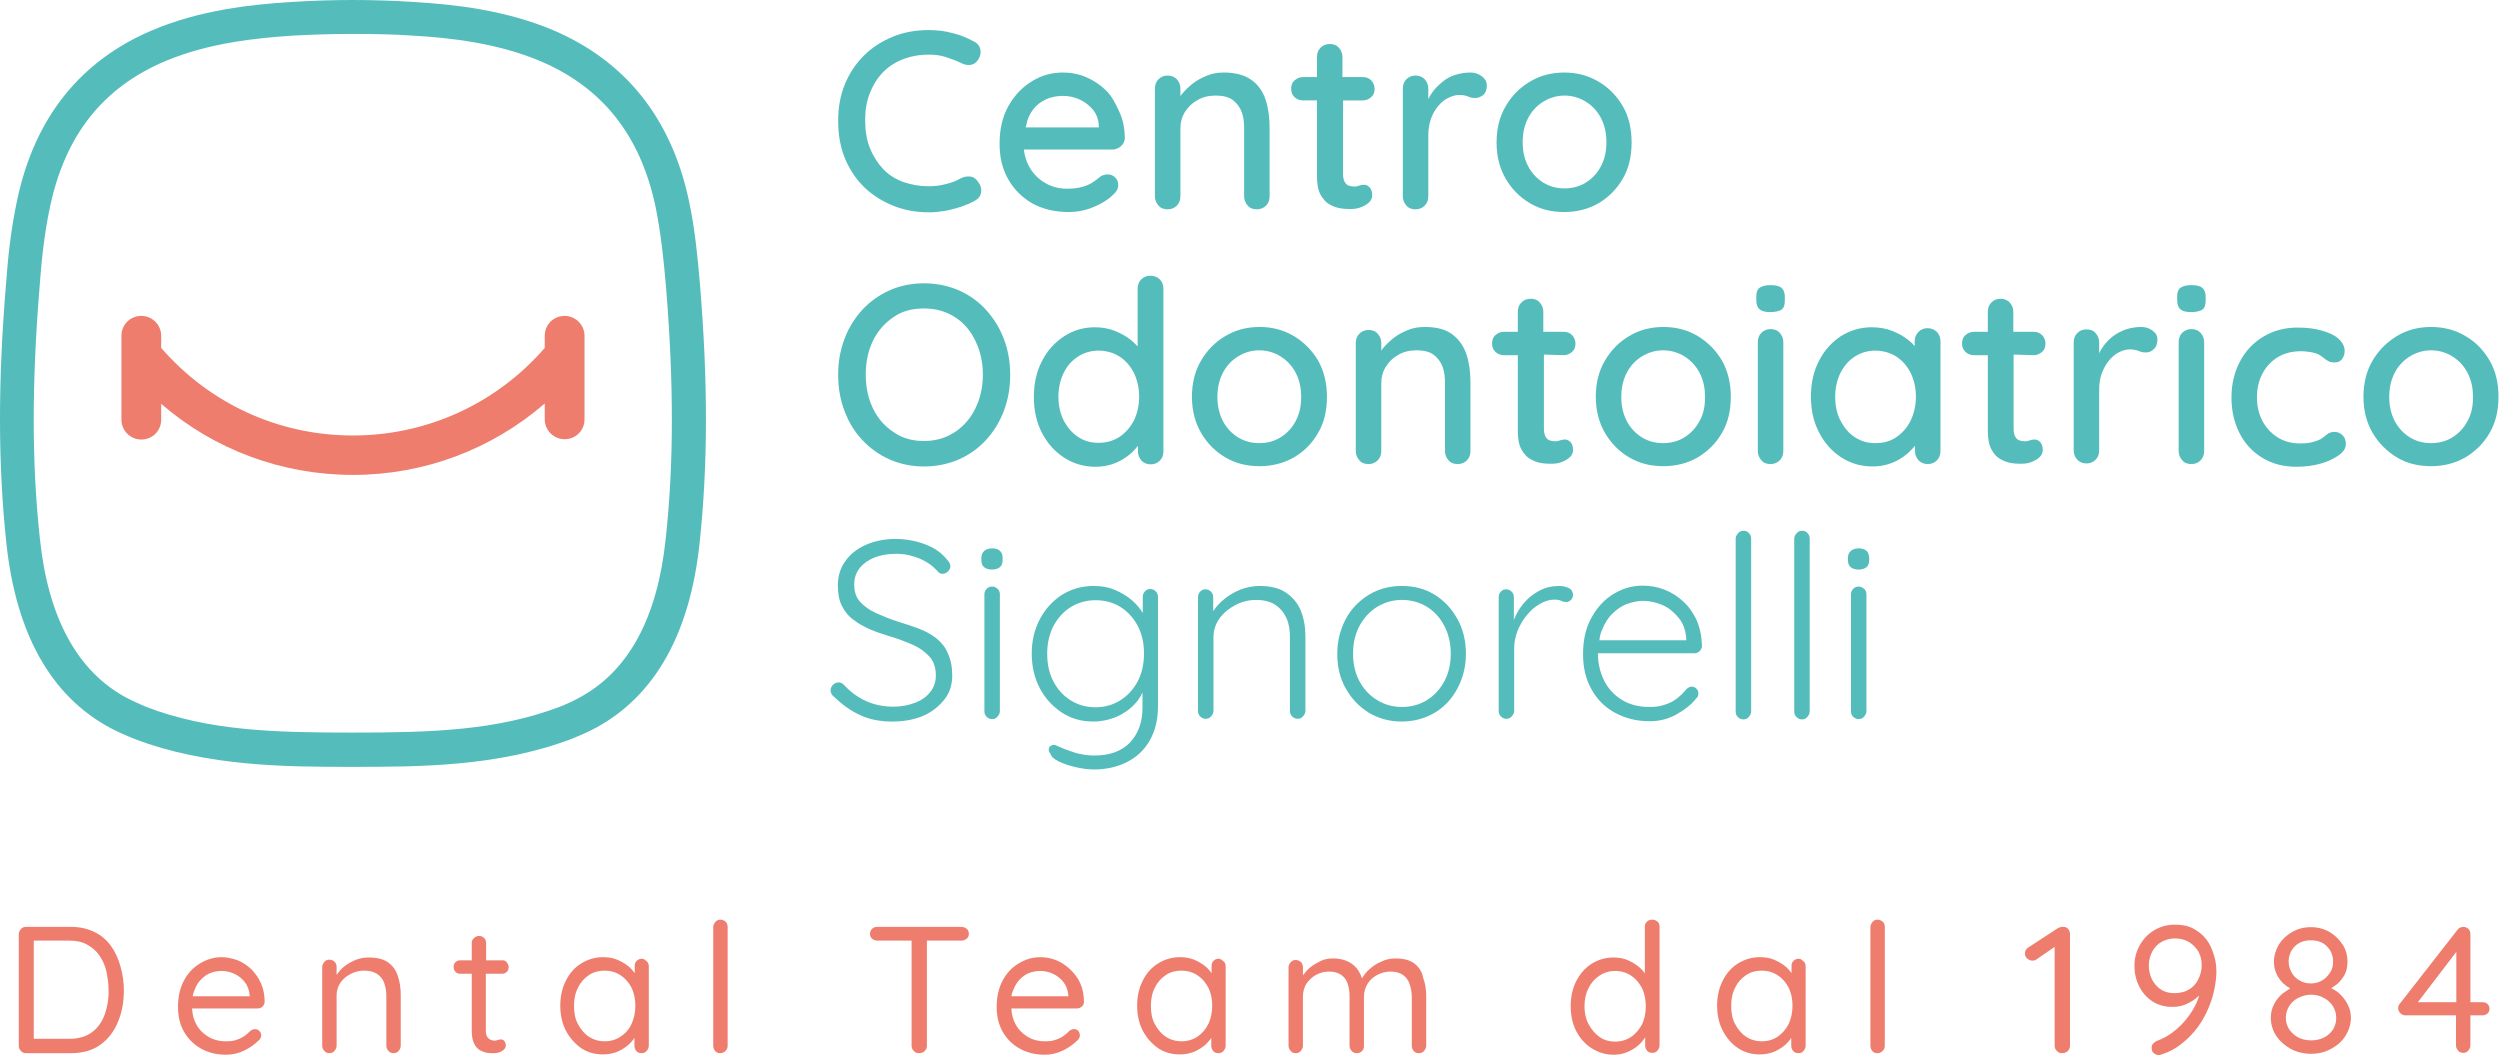<svg xmlns="http://www.w3.org/2000/svg" id="Layer_1" data-name="Layer 1" viewBox="0 0 1000 422.083"><defs><style>      .cls-1 {        fill: #55bcbc;      }      .cls-2 {        fill: #ee7d6d;      }    </style></defs><g><path class="cls-1" d="M394.365,123.875c-3.034-3.275-6.675-5.944-10.923-7.764-4.248-1.82-8.86-2.79-13.836-2.79-4.976,0-9.588.97-13.715,2.79-4.127,1.82-7.889,4.488-10.923,7.764-3.034,3.275-5.462,7.157-7.161,11.645-1.699,4.488-2.549,9.219-2.549,14.436,0,5.216.85,9.947,2.549,14.436,1.699,4.488,4.005,8.37,7.161,11.645,3.034,3.275,6.797,5.944,10.923,7.764,4.248,1.82,8.739,2.79,13.715,2.79,4.976,0,9.588-.97,13.836-2.79,4.248-1.82,7.889-4.488,10.923-7.764,3.034-3.275,5.462-7.157,7.161-11.645,1.699-4.488,2.549-9.219,2.549-14.436,0-5.216-.85-9.947-2.549-14.436-1.699-4.488-4.127-8.249-7.161-11.645ZM390.118,163.421c-1.942,4.003-4.733,7.157-8.253,9.462-3.52,2.305-7.646,3.518-12.258,3.518-4.612,0-8.617-1.092-12.137-3.518-3.52-2.305-6.311-5.459-8.253-9.462-1.942-4.003-2.913-8.492-2.913-13.586,0-5.095.971-9.583,2.913-13.586,1.942-4.003,4.733-7.036,8.253-9.462,3.52-2.426,7.525-3.397,12.137-3.397,4.612,0,8.617,1.092,12.258,3.397,3.641,2.305,6.311,5.459,8.253,9.462,1.942,4.003,3.034,8.492,3.034,13.586,0,5.095-1.092,9.705-3.034,13.586h0Z"></path><path class="cls-1" d="M460.148,110.288c-1.456,0-2.67.485-3.641,1.456-.971.97-1.456,2.184-1.456,3.761v23.048c-.728-.849-1.699-1.698-2.67-2.547-1.821-1.456-4.005-2.669-6.433-3.639-2.427-.97-5.098-1.456-8.01-1.456-4.612,0-8.617,1.213-12.38,3.639-3.641,2.426-6.675,5.701-8.739,9.826-2.185,4.124-3.277,8.977-3.277,14.436,0,5.459,1.092,10.19,3.277,14.436,2.185,4.124,5.098,7.4,8.86,9.826,3.762,2.426,7.889,3.639,12.622,3.639,2.67,0,5.098-.485,7.404-1.334,2.306-.849,4.248-2.062,6.068-3.518,1.335-1.092,2.427-2.305,3.398-3.518v2.184c0,1.456.485,2.669,1.456,3.761.971.97,2.185,1.456,3.641,1.456,1.456,0,2.67-.485,3.641-1.456.971-.97,1.456-2.184,1.456-3.761v-65.021c0-1.577-.485-2.79-1.456-3.761-.971-.97-2.306-1.456-3.762-1.456h0ZM447.889,174.702c-2.427,1.577-5.219,2.426-8.496,2.426s-5.947-.849-8.253-2.426c-2.427-1.577-4.248-3.882-5.704-6.551-1.335-2.79-2.063-5.944-2.063-9.462,0-3.518.728-6.672,2.063-9.462,1.335-2.79,3.277-4.974,5.704-6.551,2.427-1.577,5.219-2.426,8.253-2.426,3.034,0,6.068.849,8.496,2.426,2.427,1.577,4.369,3.882,5.704,6.551,1.335,2.79,2.063,5.944,2.063,9.462,0,3.518-.728,6.672-2.063,9.462-1.456,2.79-3.398,4.974-5.704,6.551Z"></path><path class="cls-1" d="M517.555,134.428c-4.127-2.426-8.617-3.639-13.715-3.639-5.097,0-9.71,1.213-13.715,3.639-4.127,2.426-7.282,5.701-9.71,9.826-2.427,4.124-3.641,8.977-3.641,14.436,0,5.459,1.214,10.19,3.641,14.436,2.427,4.124,5.583,7.4,9.71,9.826,4.127,2.426,8.617,3.518,13.715,3.518,5.097,0,9.71-1.213,13.715-3.518,4.127-2.426,7.282-5.58,9.71-9.826,2.427-4.124,3.52-8.977,3.52-14.436,0-5.459-1.214-10.311-3.52-14.436-2.427-4.124-5.704-7.4-9.71-9.826ZM518.284,168.394c-1.456,2.79-3.52,4.974-6.068,6.551-2.549,1.577-5.34,2.305-8.496,2.305-3.156,0-5.947-.728-8.496-2.305-2.549-1.577-4.612-3.761-6.068-6.551-1.456-2.79-2.185-5.944-2.185-9.583,0-3.639.728-6.915,2.185-9.705,1.456-2.79,3.52-4.974,6.068-6.551,2.549-1.577,5.462-2.426,8.496-2.426,3.034,0,5.947.849,8.496,2.426,2.549,1.577,4.612,3.761,6.068,6.551,1.456,2.79,2.185,5.944,2.185,9.705,0,3.761-.728,6.793-2.185,9.583Z"></path><path class="cls-1" d="M581.032,133.822c-2.67-2.062-6.311-3.033-11.166-3.033-2.427,0-4.612.364-6.675,1.213-2.063.849-4.005,1.82-5.704,3.154-1.699,1.334-3.156,2.79-4.369,4.246-.243.243-.485.607-.607.97v-3.154c0-1.456-.485-2.669-1.456-3.761-.971-1.092-2.185-1.456-3.641-1.456-1.456,0-2.67.485-3.641,1.456-.971.97-1.456,2.184-1.456,3.761v43.185c0,1.456.485,2.669,1.456,3.761.971,1.092,2.185,1.456,3.641,1.456,1.456,0,2.67-.485,3.641-1.456.971-.97,1.456-2.184,1.456-3.761v-27.173c0-2.426.607-4.61,1.821-6.551,1.214-1.941,2.791-3.518,4.976-4.731,2.063-1.213,4.491-1.82,7.282-1.82,3.034,0,5.34.607,6.918,1.82,1.578,1.213,2.791,2.79,3.52,4.731.728,1.941.971,4.124.971,6.551v27.173c0,1.456.485,2.669,1.456,3.761.971,1.092,2.185,1.456,3.641,1.456,1.456,0,2.67-.485,3.641-1.456.971-.97,1.456-2.184,1.456-3.761v-27.294c0-4.124-.485-7.885-1.578-11.282-1.092-3.275-2.913-5.944-5.583-8.006h0Z"></path><path class="cls-1" d="M625.453,142.071c1.335,0,2.427-.485,3.398-1.334.971-.849,1.335-1.941,1.335-3.275,0-1.334-.485-2.547-1.335-3.397-.971-.97-2.063-1.334-3.398-1.334h-8.132v-8.006c0-1.456-.485-2.669-1.456-3.761-.971-1.092-2.185-1.456-3.641-1.456-1.456,0-2.67.485-3.641,1.456-.971.97-1.456,2.184-1.456,3.761v8.006h-5.583c-1.335,0-2.427.485-3.398,1.334-.971.849-1.335,2.062-1.335,3.397,0,1.334.485,2.426,1.335,3.275.85.849,2.063,1.334,3.398,1.334h5.583v30.206c0,3.275.485,5.823,1.456,7.521.971,1.698,2.185,3.154,3.641,3.882,1.456.849,2.913,1.334,4.491,1.577,1.578.243,2.913.243,4.127.243,2.063,0,3.884-.485,5.704-1.577,1.821-1.092,2.67-2.305,2.67-4.003,0-1.334-.364-2.305-.971-3.033-.728-.728-1.456-1.092-2.185-1.092-.728,0-1.456.121-2.063.364-.607.243-1.214.364-1.942.364-.728,0-1.456-.121-2.185-.364-.728-.243-1.214-.728-1.699-1.577-.364-.728-.607-1.698-.607-2.911v-29.842l7.889.243h0Z"></path><path class="cls-1" d="M679.098,134.428c-4.005-2.426-8.617-3.639-13.715-3.639-5.098,0-9.71,1.213-13.715,3.639-4.127,2.426-7.282,5.701-9.71,9.826-2.427,4.124-3.641,8.977-3.641,14.436,0,5.459,1.214,10.19,3.641,14.436,2.427,4.124,5.583,7.4,9.71,9.826,4.127,2.426,8.617,3.518,13.715,3.518,5.098,0,9.71-1.213,13.715-3.518,4.005-2.426,7.282-5.58,9.71-9.826,2.427-4.124,3.52-8.977,3.52-14.436,0-5.459-1.214-10.311-3.52-14.436-2.427-4.124-5.704-7.4-9.71-9.826ZM679.826,168.394c-1.456,2.79-3.52,4.974-6.068,6.551-2.549,1.577-5.34,2.305-8.496,2.305-3.156,0-5.947-.728-8.496-2.305-2.549-1.577-4.612-3.761-6.068-6.551-1.456-2.79-2.185-5.944-2.185-9.583,0-3.639.728-6.915,2.185-9.705,1.456-2.79,3.52-4.974,6.068-6.551,2.549-1.577,5.462-2.426,8.496-2.426,3.034,0,5.947.849,8.496,2.426,2.549,1.577,4.612,3.761,6.068,6.551,1.456,2.79,2.185,5.944,2.185,9.705,0,3.761-.607,6.793-2.185,9.583Z"></path><path class="cls-1" d="M708.227,131.638c-1.456,0-2.67.485-3.641,1.456-.971.97-1.456,2.184-1.456,3.761v43.549c0,1.456.486,2.669,1.456,3.761.971,1.092,2.185,1.456,3.641,1.456,1.456,0,2.67-.485,3.641-1.456.971-.97,1.456-2.184,1.456-3.761v-43.549c0-1.456-.486-2.669-1.456-3.761-.85-.97-2.063-1.456-3.641-1.456Z"></path><path class="cls-1" d="M708.227,114.049c-1.942,0-3.277.364-4.248.97-.971.607-1.456,1.82-1.456,3.518v1.577c0,1.698.486,2.911,1.335,3.639.85.728,2.306,1.092,4.248,1.092,1.942,0,3.52-.364,4.491-.97.971-.728,1.335-1.941,1.335-3.639v-1.577c0-1.577-.486-2.79-1.335-3.518-.85-.728-2.306-1.092-4.369-1.092h0Z"></path><path class="cls-1" d="M770.975,131.274c-1.456,0-2.67.485-3.641,1.577-.971.97-1.456,2.184-1.456,3.639v1.941c-.728-.849-1.578-1.698-2.549-2.426-1.821-1.456-4.005-2.669-6.433-3.639-2.427-.97-5.219-1.456-8.132-1.456-4.612,0-8.617,1.213-12.38,3.518-3.641,2.426-6.675,5.701-8.739,9.826-2.185,4.124-3.277,8.977-3.277,14.436,0,5.459,1.092,10.19,3.277,14.314,2.185,4.246,5.098,7.521,8.86,9.947,3.762,2.426,7.889,3.639,12.622,3.639,2.67,0,5.098-.485,7.404-1.334,2.306-.849,4.248-2.062,6.068-3.518,1.335-1.092,2.427-2.305,3.398-3.397v2.062c0,1.456.486,2.669,1.456,3.761.971.97,2.185,1.456,3.641,1.456,1.456,0,2.67-.485,3.641-1.456.971-.97,1.456-2.184,1.456-3.761v-43.913c0-1.456-.486-2.669-1.456-3.761-1.092-.97-2.306-1.456-3.762-1.456h0ZM764.299,168.152c-1.335,2.79-3.277,4.974-5.704,6.672-2.427,1.698-5.219,2.426-8.496,2.426-3.277,0-5.826-.849-8.253-2.426-2.427-1.577-4.248-3.882-5.704-6.672-1.456-2.79-2.063-5.944-2.063-9.462,0-3.518.728-6.672,2.063-9.462,1.456-2.79,3.277-4.974,5.704-6.551,2.427-1.577,5.219-2.426,8.253-2.426,3.034,0,6.068.849,8.496,2.426,2.427,1.577,4.369,3.882,5.704,6.551,1.335,2.79,2.063,5.944,2.063,9.462,0,3.518-.728,6.551-2.063,9.462Z"></path><path class="cls-1" d="M813.454,142.071c1.335,0,2.427-.485,3.398-1.334.971-.849,1.335-1.941,1.335-3.275,0-1.334-.486-2.547-1.335-3.397-.971-.97-2.063-1.334-3.398-1.334h-8.132v-8.006c0-1.456-.486-2.669-1.456-3.761-.971-.97-2.185-1.456-3.641-1.456-1.456,0-2.67.485-3.641,1.456-.971.97-1.456,2.184-1.456,3.761v8.006h-5.583c-1.335,0-2.427.485-3.398,1.334-.971.849-1.335,2.062-1.335,3.397,0,1.334.486,2.426,1.335,3.275.85.849,2.063,1.334,3.398,1.334h5.583v30.206c0,3.275.486,5.823,1.456,7.521.971,1.82,2.185,3.154,3.641,3.882,1.456.849,2.913,1.334,4.491,1.577,1.578.243,2.913.243,4.005.243,2.063,0,3.884-.485,5.704-1.577,1.821-1.092,2.67-2.305,2.67-4.003,0-1.334-.364-2.305-.971-3.033-.728-.728-1.456-1.092-2.185-1.092-.728,0-1.456.121-2.063.364-.607.243-1.214.364-1.942.364-.728,0-1.456-.121-2.185-.364-.728-.243-1.214-.728-1.699-1.577-.364-.728-.607-1.698-.607-2.911v-29.842l8.01.243h0Z"></path><path class="cls-1" d="M861.031,132.245c-1.335-.97-2.791-1.456-4.612-1.456-2.063,0-4.127.364-6.068.97-1.942.728-3.641,1.577-5.219,2.79-1.578,1.213-2.913,2.669-4.005,4.246-.607.849-1.092,1.698-1.456,2.547v-4.367c0-1.456-.486-2.669-1.456-3.761-.971-1.092-2.185-1.456-3.641-1.456-1.456,0-2.67.485-3.641,1.456-.971.97-1.456,2.184-1.456,3.761v43.185c0,1.456.486,2.669,1.456,3.761.971.97,2.185,1.456,3.641,1.456,1.456,0,2.67-.485,3.641-1.456.971-.97,1.456-2.184,1.456-3.761v-24.383c0-2.426.364-4.61,1.092-6.551.728-1.941,1.699-3.639,2.913-5.095,1.214-1.456,2.549-2.547,4.005-3.275,1.456-.728,2.913-1.092,4.369-1.092,1.335,0,2.427.243,3.398.607.971.485,1.942.607,2.913.607,1.214,0,2.185-.364,3.156-1.334.971-.849,1.456-2.184,1.456-4.003,0-1.213-.607-2.426-1.942-3.397h0Z"></path><path class="cls-1" d="M876.566,131.638c-1.456,0-2.67.485-3.641,1.456-.971.97-1.456,2.184-1.456,3.761v43.549c0,1.456.486,2.669,1.456,3.761.971,1.092,2.185,1.456,3.641,1.456,1.456,0,2.67-.485,3.641-1.456.971-.97,1.456-2.184,1.456-3.761v-43.549c0-1.456-.486-2.669-1.456-3.761-.971-.97-2.185-1.456-3.641-1.456Z"></path><path class="cls-1" d="M876.566,114.049c-1.942,0-3.277.364-4.248.97-.971.607-1.456,1.82-1.456,3.518v1.577c0,1.698.486,2.911,1.335,3.639.85.728,2.306,1.092,4.248,1.092,1.942,0,3.52-.364,4.491-.97.971-.728,1.335-1.941,1.335-3.639v-1.577c0-1.577-.486-2.79-1.335-3.518-.85-.728-2.306-1.092-4.369-1.092h0Z"></path><path class="cls-1" d="M933.852,172.761c-1.335,0-2.306.364-3.034.97-.728.607-1.578,1.334-2.549,1.941-.971.485-2.063.849-3.398,1.213-1.335.364-2.913.485-4.976.485-3.398,0-6.311-.849-8.86-2.426-2.549-1.577-4.612-3.882-6.068-6.551-1.456-2.79-2.185-5.944-2.185-9.462,0-3.518.728-6.672,2.185-9.462,1.456-2.79,3.52-4.974,6.068-6.551,2.549-1.577,5.704-2.426,9.345-2.426,1.214,0,2.427.121,3.884.364,1.456.243,2.549.607,3.277.97.85.485,1.456.97,2.063,1.456.607.485,1.092.849,1.821,1.213.607.364,1.456.485,2.427.485,1.335,0,2.427-.485,3.034-1.456.728-.97.971-2.062.971-3.154,0-1.82-.85-3.397-2.427-4.852-1.578-1.456-3.762-2.426-6.675-3.275-2.913-.849-6.068-1.213-9.71-1.213-5.098,0-9.71,1.213-13.715,3.639-4.005,2.426-7.161,5.701-9.345,9.947-2.185,4.124-3.398,8.977-3.398,14.314,0,5.338,1.092,10.069,3.156,14.193,2.063,4.124,5.098,7.521,9.103,9.947,3.884,2.426,8.496,3.639,13.836,3.639,3.641,0,6.918-.485,9.831-1.334,2.913-.849,5.34-2.062,7.161-3.397,1.821-1.334,2.67-2.79,2.67-4.367,0-1.334-.364-2.547-1.214-3.397-.85-.849-1.821-1.456-3.277-1.456h0Z"></path><path class="cls-1" d="M995.872,144.254c-2.427-4.124-5.583-7.521-9.71-9.826-4.005-2.426-8.617-3.639-13.715-3.639-5.098,0-9.71,1.213-13.715,3.639-4.005,2.426-7.282,5.701-9.71,9.826-2.427,4.124-3.641,8.977-3.641,14.436,0,5.459,1.214,10.19,3.641,14.436,2.427,4.124,5.704,7.4,9.71,9.826,4.005,2.426,8.617,3.518,13.715,3.518,5.098,0,9.71-1.213,13.715-3.518,4.005-2.426,7.282-5.58,9.71-9.826,2.427-4.124,3.52-8.977,3.52-14.436,0-5.459-1.092-10.19-3.52-14.436ZM987.012,168.394c-1.456,2.79-3.52,4.974-6.068,6.551-2.549,1.577-5.34,2.305-8.496,2.305-3.156,0-5.947-.728-8.496-2.305-2.549-1.577-4.612-3.761-6.068-6.551-1.456-2.79-2.185-5.944-2.185-9.583,0-3.639.728-6.915,2.185-9.705,1.456-2.79,3.52-4.974,6.068-6.551,2.549-1.577,5.462-2.426,8.496-2.426,3.034,0,5.947.849,8.496,2.426,2.549,1.577,4.612,3.761,6.068,6.551,1.456,2.79,2.185,5.944,2.185,9.705,0,3.761-.607,6.793-2.185,9.583Z"></path><path class="cls-1" d="M388.176,70.621c-1.214-.121-2.427,0-3.641.607-1.942,1.092-4.005,1.941-6.311,2.426-2.185.607-4.491.849-6.797.849-3.641,0-6.918-.607-10.074-1.698-3.034-1.092-5.826-2.79-8.01-5.095-2.185-2.305-4.005-5.095-5.34-8.37-1.335-3.275-1.942-7.036-1.942-11.403,0-3.882.607-7.4,1.821-10.554,1.214-3.154,2.913-5.944,5.098-8.249,2.185-2.305,4.855-4.124,8.01-5.338,3.034-1.213,6.554-1.941,10.438-1.941,2.427,0,4.733.243,6.918.97,2.185.728,4.248,1.456,6.19,2.426,1.214.607,2.306.849,3.52.728,1.214-.121,2.185-.728,2.913-1.698.971-1.334,1.456-2.669,1.214-4.246-.243-1.577-1.092-2.669-2.549-3.397-2.67-1.456-5.462-2.669-8.617-3.397-3.034-.849-6.311-1.213-9.467-1.213-5.219,0-10.074.849-14.443,2.669-4.369,1.82-8.253,4.246-11.53,7.521-3.277,3.275-5.826,7.036-7.646,11.524-1.821,4.488-2.67,9.219-2.67,14.557,0,5.823.971,11.039,2.913,15.527,1.942,4.488,4.612,8.37,8.01,11.524,3.398,3.154,7.282,5.459,11.651,7.157,4.369,1.698,8.981,2.426,13.836,2.426,2.185,0,4.248-.243,6.433-.607,2.063-.364,4.127-.97,6.19-1.577,2.063-.728,3.884-1.456,5.583-2.426,1.456-.728,2.306-1.82,2.549-3.275.243-1.456-.121-2.911-1.214-4.367-.971-1.334-1.942-1.941-3.034-2.062h0Z"></path><path class="cls-1" d="M442.67,36.412c-2.306-2.305-4.976-4.124-8.01-5.459-3.034-1.334-6.19-1.941-9.467-1.941-4.369,0-8.496,1.092-12.258,3.397-3.884,2.305-7.039,5.58-9.467,9.826-2.427,4.246-3.641,9.341-3.641,15.285,0,5.338,1.092,9.947,3.398,14.072,2.306,4.124,5.462,7.278,9.588,9.705,4.127,2.305,8.981,3.518,14.686,3.518,3.52,0,6.918-.728,10.074-2.062,3.156-1.334,5.704-2.911,7.525-4.731,1.456-1.213,2.185-2.547,2.185-4.003,0-1.213-.364-2.184-1.214-3.033-.85-.849-1.821-1.213-3.034-1.213-.971,0-2.063.243-3.034.97-.85.728-1.821,1.456-2.913,2.184-1.092.728-2.427,1.334-4.127,1.82-1.699.485-3.641.728-6.19.728-3.156,0-6.068-.728-8.739-2.305-2.67-1.577-4.733-3.639-6.311-6.429-1.214-2.062-1.821-4.367-2.185-6.915h35.318c1.335,0,2.549-.485,3.52-1.334.971-.849,1.578-2.062,1.578-3.397-.121-3.761-.728-7.157-2.185-10.311-1.456-3.154-2.791-5.944-5.097-8.37h0ZM414.391,42.477c1.456-1.456,3.156-2.426,4.976-3.154,1.821-.607,3.762-.97,5.826-.97,2.306,0,4.491.485,6.675,1.456,2.185.97,3.884,2.426,5.34,4.124,1.456,1.82,2.185,3.882,2.306,6.308v.728h-29.25c.243-1.092.485-2.062.728-2.911.728-2.184,1.942-4.124,3.398-5.58h0Z"></path><path class="cls-1" d="M500.685,32.045c-2.67-1.941-6.311-3.033-11.166-3.033-2.427,0-4.612.364-6.675,1.213-2.063.849-4.005,1.82-5.704,3.154-1.699,1.334-3.156,2.79-4.369,4.246-.243.243-.485.607-.607.97v-3.154c0-1.456-.485-2.669-1.456-3.761-.971-.97-2.185-1.456-3.641-1.456-1.456,0-2.67.485-3.641,1.456-.971.97-1.456,2.184-1.456,3.761v43.064c0,1.456.485,2.669,1.456,3.761.971,1.092,2.185,1.456,3.641,1.456,1.456,0,2.67-.485,3.641-1.456.971-.97,1.456-2.184,1.456-3.761v-27.173c0-2.426.607-4.61,1.821-6.551,1.214-1.941,2.791-3.518,4.976-4.731,2.063-1.213,4.491-1.82,7.282-1.82,3.034,0,5.34.607,6.918,1.82,1.578,1.213,2.791,2.79,3.52,4.731.728,1.941.971,4.124.971,6.551v27.173c0,1.456.485,2.669,1.456,3.761.971,1.092,2.185,1.456,3.641,1.456,1.456,0,2.67-.485,3.641-1.456.971-.97,1.456-2.184,1.456-3.761v-27.294c0-4.124-.485-7.885-1.578-11.282-1.092-3.275-2.913-5.944-5.583-7.885h0Z"></path><path class="cls-1" d="M545.106,40.172c1.335,0,2.427-.485,3.398-1.334.971-.849,1.335-1.941,1.335-3.275,0-1.334-.485-2.426-1.335-3.397-.971-.97-2.063-1.334-3.398-1.334h-8.132v-8.006c0-1.456-.485-2.669-1.456-3.761-.971-1.092-2.185-1.456-3.641-1.456-1.456,0-2.67.485-3.641,1.456-.971.97-1.456,2.184-1.456,3.761v8.006h-5.583c-1.335,0-2.427.485-3.398,1.334-.971.849-1.335,1.941-1.335,3.397,0,1.456.485,2.426,1.335,3.275.85.849,2.063,1.334,3.398,1.334h5.583v30.206c0,3.275.485,5.823,1.456,7.521.971,1.698,2.185,3.154,3.641,3.882,1.456.849,2.913,1.334,4.491,1.577,1.578.243,2.913.243,4.127.243,2.063,0,3.884-.485,5.704-1.577,1.821-1.092,2.67-2.305,2.67-4.003,0-1.334-.364-2.305-.971-3.033-.728-.728-1.456-1.092-2.185-1.092-.728,0-1.456.121-2.063.364-.607.243-1.214.364-1.942.364-.728,0-1.456-.121-2.185-.364-.728-.243-1.214-.728-1.699-1.577-.364-.728-.607-1.698-.607-2.911v-29.599h7.889Z"></path><path class="cls-1" d="M592.683,30.468c-1.335-.97-2.791-1.456-4.612-1.456-2.063,0-4.127.364-6.068.97-1.942.607-3.641,1.577-5.219,2.911-1.578,1.334-2.913,2.669-4.005,4.246-.607.849-1.092,1.698-1.456,2.547v-4.246c0-1.456-.485-2.669-1.456-3.761-.971-.97-2.185-1.456-3.641-1.456-1.456,0-2.67.485-3.641,1.456-.971.97-1.456,2.184-1.456,3.761v43.064c0,1.456.485,2.669,1.456,3.761.971,1.092,2.185,1.456,3.641,1.456,1.456,0,2.67-.485,3.641-1.456.971-.97,1.456-2.184,1.456-3.761v-24.383c0-2.426.364-4.61,1.092-6.672.728-2.062,1.699-3.639,2.913-5.095,1.214-1.456,2.549-2.547,4.127-3.275,1.456-.728,2.913-1.092,4.369-1.092,1.335,0,2.427.243,3.398.607.971.485,1.942.607,2.913.607,1.214,0,2.185-.485,3.156-1.213.971-.849,1.456-2.184,1.456-4.003-.121-1.456-.728-2.547-2.063-3.518h0Z"></path><path class="cls-1" d="M649.12,42.477c-2.427-4.124-5.583-7.4-9.71-9.826-4.127-2.426-8.617-3.639-13.715-3.639-5.097,0-9.71,1.213-13.715,3.639-4.127,2.426-7.282,5.701-9.71,9.826-2.427,4.124-3.641,8.977-3.641,14.557,0,5.58,1.214,10.19,3.641,14.436,2.427,4.124,5.583,7.4,9.71,9.826,4.127,2.426,8.617,3.518,13.715,3.518,5.097,0,9.71-1.213,13.715-3.518,4.127-2.426,7.282-5.701,9.71-9.826,2.427-4.124,3.52-8.977,3.52-14.436,0-5.459-1.092-10.432-3.52-14.557ZM640.381,66.496c-1.456,2.79-3.52,4.974-6.068,6.551-2.549,1.577-5.34,2.305-8.496,2.305-3.156,0-5.947-.728-8.496-2.305-2.549-1.577-4.612-3.761-6.068-6.551-1.456-2.79-2.185-5.944-2.185-9.583,0-3.639.728-6.915,2.185-9.705,1.456-2.79,3.52-4.974,6.068-6.551,2.549-1.577,5.462-2.426,8.496-2.426,3.034,0,5.947.849,8.496,2.426,2.549,1.577,4.612,3.761,6.068,6.551,1.456,2.79,2.185,5.944,2.185,9.705,0,3.761-.728,6.793-2.185,9.583Z"></path><path class="cls-1" d="M374.461,255.25c-2.063-1.577-4.491-2.911-7.161-3.882-2.67-.97-5.462-1.941-8.374-2.79-3.034-.97-5.826-2.184-8.374-3.275-2.67-1.213-4.733-2.669-6.433-4.488-1.699-1.82-2.427-4.124-2.427-7.036,0-2.547.728-4.731,2.185-6.551,1.456-1.82,3.52-3.275,5.947-4.246,2.549-.97,5.34-1.456,8.617-1.456,2.306,0,4.491.243,6.675.97,2.185.607,4.127,1.456,5.826,2.547,1.821,1.092,3.156,2.426,4.369,3.761.485.485,1.092.728,1.699.728.85,0,1.578-.364,2.185-.97.607-.607.971-1.334.971-2.062,0-.849-.485-1.82-1.578-2.911-2.185-2.669-5.098-4.61-8.739-5.944-3.641-1.334-7.525-2.062-11.53-2.062-4.612,0-8.617.849-12.137,2.426-3.52,1.577-6.19,3.761-8.132,6.551-1.942,2.79-2.913,5.944-2.913,9.583,0,3.154.485,5.944,1.578,8.128,1.092,2.184,2.549,4.124,4.612,5.58,1.942,1.577,4.248,2.79,6.675,3.882,2.549,1.092,5.098,1.941,7.889,2.79,3.398.97,6.433,2.184,9.224,3.397,2.791,1.213,4.976,2.911,6.675,4.731,1.699,1.82,2.549,4.488,2.549,7.521,0,2.547-.728,4.731-2.185,6.551-1.456,1.941-3.52,3.397-6.068,4.367-2.549.97-5.462,1.577-8.739,1.577-3.884,0-7.525-.728-10.802-2.184-3.277-1.456-6.311-3.639-8.981-6.551-.728-.728-1.456-.97-2.185-.97-.728,0-1.578.364-2.185.97-.607.607-.971,1.456-.971,2.184,0,.485.121.97.364,1.456.243.364.485.728.85.97,3.52,3.397,7.039,5.944,10.923,7.642,3.762,1.698,8.253,2.547,13.472,2.426,4.612-.121,8.617-.97,12.016-2.547,3.398-1.577,6.068-3.882,8.132-6.551,2.063-2.669,2.913-5.944,2.913-9.341,0-3.397-.607-6.551-1.821-8.977-.971-2.426-2.67-4.367-4.612-5.944h0Z"></path><path class="cls-1" d="M396.914,219.343c-1.335,0-2.427.364-3.156.97-.728.607-1.214,1.577-1.214,2.79v.97c0,1.213.364,2.184,1.092,2.79.728.607,1.821.97,3.156.97,1.335,0,2.427-.364,3.156-.97.728-.607,1.092-1.577,1.092-2.79v-.97c0-1.213-.364-2.184-1.092-2.79-.728-.607-1.699-.97-3.034-.97h0Z"></path><path class="cls-1" d="M396.793,234.628c-.85,0-1.578.243-2.185.97-.607.607-.85,1.334-.85,2.184v46.703c0,.849.243,1.577.85,2.184.607.607,1.335.97,2.185.97.85,0,1.578-.243,2.185-.97.607-.728.971-1.334.971-2.184v-46.703c0-.849-.243-1.577-.85-2.184-.607-.607-1.335-.97-2.306-.97h0Z"></path><path class="cls-1" d="M460.148,235.599c-.85,0-1.578.243-2.185.97-.607.607-.85,1.334-.85,2.184v6.429c-1.092-1.82-2.549-3.518-4.369-5.095-1.942-1.698-4.248-3.033-6.797-4.124-2.549-1.092-5.34-1.577-8.496-1.577-4.733,0-8.86,1.213-12.622,3.518-3.641,2.305-6.675,5.58-8.86,9.705-2.185,4.124-3.277,8.734-3.277,13.829,0,5.095,1.092,9.826,3.277,13.95,2.185,4.124,5.219,7.278,8.86,9.705,3.762,2.426,7.889,3.518,12.622,3.518,2.185,0,4.369-.364,6.554-.97,2.185-.607,4.248-1.577,6.19-2.911,1.942-1.213,3.52-2.79,4.976-4.61.728-.97,1.335-2.062,1.821-3.154v6.187c0,5.701-1.699,10.311-4.976,13.829-3.398,3.518-8.132,5.216-14.2,5.216-1.821,0-3.398-.121-4.976-.485-1.578-.243-2.913-.607-4.127-1.092-1.214-.364-2.063-.728-2.791-.97-1.456-.607-2.549-1.092-3.398-1.456-.728-.364-1.456-.364-2.185.121-.607.364-.85.849-.85,1.456,0,.607.243,1.213.728,1.82.243.97,1.214,1.941,3.156,2.911,1.942.97,4.127,1.698,6.675,2.305,2.549.607,5.098.97,7.525.97,4.855,0,9.224-.97,13.108-2.911,3.884-1.941,6.918-4.731,9.103-8.492,2.185-3.761,3.398-8.249,3.398-13.708v-43.913c0-.849-.243-1.577-.85-2.184-.607-.607-1.335-.97-2.185-.97h0ZM455.05,272.597c-1.699,3.154-4.005,5.701-6.918,7.521-2.913,1.82-6.19,2.79-9.952,2.79-3.762,0-7.039-.97-9.952-2.79-2.913-1.82-5.219-4.367-6.918-7.642-1.699-3.275-2.427-6.915-2.427-11.039,0-4.124.85-7.764,2.427-10.918,1.699-3.154,4.005-5.823,6.918-7.642,2.913-1.82,6.311-2.79,9.952-2.79,3.641,0,7.039.849,9.952,2.669,2.913,1.82,5.219,4.367,6.918,7.521,1.699,3.154,2.549,6.915,2.549,11.16,0,4.246-.85,7.885-2.549,11.16h0Z"></path><path class="cls-1" d="M514.4,237.054c-2.67-1.82-6.19-2.669-10.68-2.669-2.427,0-4.855.485-7.282,1.334-2.427.97-4.612,2.184-6.554,3.761-1.821,1.456-3.398,3.154-4.612,4.974v-5.58c0-.849-.243-1.577-.85-2.184-.607-.607-1.335-.97-2.185-.97-.85,0-1.578.243-2.185.97-.607.607-.85,1.334-.85,2.184v45.49c0,.849.243,1.577.85,2.184.607.607,1.335.97,2.185.97.85,0,1.578-.243,2.185-.97.607-.728.971-1.334.971-2.184v-29.599c0-2.669.85-5.216,2.427-7.4,1.578-2.184,3.762-4.003,6.311-5.338,2.549-1.334,5.34-2.062,8.253-2.062,3.277,0,5.947.728,7.889,2.062,1.942,1.334,3.398,3.154,4.369,5.338.971,2.184,1.335,4.731,1.335,7.4v29.599c0,.849.243,1.577.85,2.184.607.607,1.335.97,2.185.97.85,0,1.578-.243,2.185-.97.607-.728.971-1.334.971-2.184v-29.842c0-3.761-.607-7.157-1.821-10.19-1.214-3.033-3.277-5.459-5.947-7.278h0Z"></path><path class="cls-1" d="M573.871,237.903c-3.884-2.426-8.253-3.518-13.229-3.518-4.976,0-9.224,1.213-13.108,3.518-3.884,2.426-7.039,5.58-9.224,9.705-2.185,4.124-3.398,8.734-3.398,13.95,0,5.216,1.092,9.826,3.398,13.829,2.306,4.124,5.34,7.278,9.224,9.705,3.884,2.305,8.253,3.518,13.108,3.518,4.855,0,9.345-1.213,13.229-3.518,3.884-2.305,6.918-5.58,9.103-9.705,2.185-4.124,3.398-8.734,3.398-13.829,0-5.095-1.092-9.826-3.398-13.95-2.306-4.124-5.219-7.278-9.103-9.705ZM577.755,272.476c-1.699,3.154-4.005,5.701-6.918,7.521-2.913,1.82-6.311,2.79-10.074,2.79-3.762,0-7.039-.97-9.952-2.79-3.034-1.82-5.34-4.367-7.039-7.521-1.699-3.154-2.549-6.793-2.549-11.039,0-4.246.85-7.764,2.549-11.039,1.699-3.154,4.127-5.823,7.039-7.642,3.034-1.82,6.311-2.79,9.952-2.79,3.641,0,7.161.97,10.074,2.79,2.913,1.82,5.219,4.367,6.918,7.642,1.699,3.275,2.549,6.915,2.549,11.039,0,4.124-.85,7.885-2.549,11.039Z"></path><path class="cls-1" d="M627.273,235.113c-1.214-.485-2.306-.728-3.52-.728-2.913,0-5.583.607-7.889,1.82-2.306,1.213-4.369,2.79-6.068,4.731-1.699,1.941-3.034,4.124-4.005,6.429-.121.243-.121.485-.243.728v-9.219c0-.849-.243-1.577-.85-2.184-.607-.607-1.335-.97-2.185-.97-.85,0-1.578.243-2.185.97-.607.607-.85,1.334-.85,2.184v45.49c0,.849.243,1.577.85,2.184.607.607,1.335.97,2.185.97.85,0,1.578-.243,2.185-.97.607-.728.971-1.334.971-2.184v-24.989c0-2.426.485-4.731,1.335-7.036.971-2.305,2.185-4.488,3.762-6.308,1.578-1.941,3.277-3.397,5.219-4.488,1.942-1.092,3.762-1.698,5.704-1.698,1.214,0,2.063.121,2.791.485.728.364,1.335.485,1.942.485.728,0,1.335-.243,1.942-.849.607-.485.85-1.334.85-2.305-.243-1.213-.728-2.062-1.942-2.547h0Z"></path><path class="cls-1" d="M673.272,240.572c-2.185-2.062-4.733-3.639-7.525-4.731-2.791-1.092-5.704-1.577-8.739-1.577-4.127,0-7.889,1.092-11.53,3.275-3.641,2.184-6.554,5.338-8.86,9.462-2.306,4.124-3.398,8.977-3.398,14.678,0,5.338,1.092,10.069,3.398,14.072,2.185,4.003,5.34,7.157,9.345,9.341,4.005,2.184,8.617,3.397,13.836,3.397,3.884,0,7.404-.849,10.681-2.669,3.277-1.82,5.947-3.882,7.889-6.308.728-.607.971-1.334.971-2.184,0-.728-.243-1.334-.728-1.82-.485-.485-1.092-.849-1.821-.849-.728,0-1.456.243-2.185.97-.971,1.213-2.185,2.426-3.52,3.518-1.335,1.092-3.034,2.062-4.976,2.669-1.942.728-4.005.97-6.433.97-4.248,0-7.889-.97-11.045-2.911-3.034-1.941-5.462-4.488-7.039-7.764-1.578-3.275-2.427-6.793-2.427-10.796h38.474c.85,0,1.578-.243,2.185-.849.607-.607.971-1.334.971-2.062-.121-3.882-.85-7.4-2.185-10.432-1.335-2.79-3.034-5.338-5.34-7.4h0ZM640.867,251.854c1.092-2.669,2.427-4.852,4.248-6.551,1.821-1.698,3.641-3.033,5.826-3.761,2.185-.728,4.248-1.213,6.19-1.213,2.67,0,5.34.607,7.889,1.698,2.549,1.092,4.612,2.911,6.433,5.095,1.821,2.184,2.791,4.974,3.034,8.128v.849h-34.712c.121-1.577.486-2.911,1.092-4.246h0Z"></path><path class="cls-1" d="M697.425,212.308c-.85,0-1.578.243-2.185.97-.607.728-.971,1.334-.971,2.184v69.145c0,.849.243,1.577.85,2.184.607.607,1.335.97,2.185.97.85,0,1.578-.243,2.185-.97.607-.728.971-1.334.971-2.184v-69.145c0-.849-.243-1.577-.85-2.184-.607-.728-1.335-.97-2.185-.97Z"></path><path class="cls-1" d="M720.849,212.308c-.85,0-1.578.243-2.185.97-.607.728-.971,1.334-.971,2.184v69.145c0,.849.243,1.577.85,2.184.607.607,1.335.97,2.185.97.85,0,1.578-.243,2.185-.97.607-.728.971-1.334.971-2.184v-69.145c0-.849-.243-1.577-.85-2.184-.607-.728-1.335-.97-2.185-.97Z"></path><path class="cls-1" d="M746.579,220.314c-.728-.607-1.699-.97-3.034-.97-1.335,0-2.427.364-3.156.97-.728.607-1.214,1.577-1.214,2.79v.97c0,1.213.364,2.184,1.092,2.79.728.607,1.821.97,3.156.97,1.335,0,2.427-.364,3.156-.97.728-.607,1.092-1.577,1.092-2.79v-.97c-.121-1.213-.364-2.184-1.092-2.79h0Z"></path><path class="cls-1" d="M743.424,234.628c-.85,0-1.578.243-2.185.97-.607.607-.85,1.334-.85,2.184v46.703c0,.849.243,1.577.85,2.184.607.607,1.335.97,2.185.97.85,0,1.578-.243,2.185-.97.607-.728.971-1.334.971-2.184v-46.703c0-.849-.243-1.577-.85-2.184-.728-.607-1.456-.97-2.306-.97Z"></path></g><path class="cls-2" d="M233.807,141.995v-7.681c0-4.312-3.505-7.95-7.954-7.95-4.449,0-7.954,3.503-7.954,7.95v4.851c-19.279,22.233-47.051,35.034-76.71,35.034-29.659,0-57.296-12.666-76.71-35.034v-4.851c0-4.312-3.505-7.95-7.954-7.95-4.449,0-7.954,3.503-7.954,7.95v33.552c0,4.312,3.505,7.95,7.954,7.95,4.449,0,7.954-3.503,7.954-7.95v-6.333c21.166,18.325,48.264,28.431,76.71,28.431,28.446,0,55.544-10.241,76.71-28.566v6.333c0,4.312,3.505,7.95,7.954,7.95,4.449,0,7.954-3.503,7.954-7.95v-25.737h0Z"></path><g><path class="cls-2" d="M44.294,378.246c-1.752-2.376-4.004-4.252-6.632-5.503-2.628-1.251-5.756-2.001-9.26-2.001H10.383c-.751,0-1.502.25-2.002.875-.501.625-.876,1.251-.876,2.001v44.649c0,.75.25,1.501.876,2.126.501.625,1.251.875,2.002.875h18.019c4.755,0,8.634-1.126,11.762-3.377,3.128-2.251,5.506-5.378,7.007-9.13,1.627-3.752,2.378-8.004,2.378-12.632,0-3.377-.501-6.504-1.376-9.63-.876-3.127-2.127-5.878-3.879-8.254h0ZM41.917,405.761c-1.126,3.002-2.753,5.378-5.13,7.129-2.378,1.751-5.381,2.626-9.009,2.626h-14.265v-39.271h14.265c2.753,0,5.13.5,7.133,1.626,2.002,1.126,3.629,2.501,4.88,4.377,1.251,1.876,2.252,3.877,2.753,6.253.501,2.376.876,4.878.876,7.504.125,3.502-.501,6.754-1.502,9.755Z"></path><path class="cls-2" d="M100.603,387.751c-1.627-1.501-3.379-2.752-5.506-3.627-2.127-.75-4.254-1.251-6.382-1.251-3.003,0-5.756.75-8.509,2.376-2.753,1.626-4.88,3.752-6.507,6.754-1.627,3.002-2.503,6.504-2.503,10.756,0,3.752.751,7.004,2.378,9.88,1.627,2.877,3.879,5.128,6.757,6.754,2.878,1.626,6.257,2.501,10.136,2.501,2.628,0,5.005-.625,7.383-1.751,2.252-1.126,4.129-2.501,5.506-3.877.751-.625,1.126-1.376,1.126-2.126,0-.625-.25-1.251-.751-1.751-.501-.5-1.001-.75-1.752-.75-.626,0-1.126.25-1.752.625-.626.625-1.376,1.376-2.252,2.001-.876.625-2.002,1.251-3.253,1.626-1.251.5-2.753.625-4.38.625-2.753,0-5.005-.625-7.133-1.876-2.002-1.251-3.629-2.877-4.755-5.003-1.001-1.876-1.502-3.877-1.627-6.253h26.153c.751,0,1.502-.25,2.002-.75.501-.5.876-1.126.876-2.001,0-2.626-.501-5.128-1.502-7.379-1.001-2.251-2.252-3.877-3.754-5.503h0ZM80.582,391.628c1.126-1.126,2.378-2.001,3.754-2.501,1.376-.5,2.878-.75,4.254-.75,1.752,0,3.504.375,5.13,1.126,1.627.75,3.003,1.876,4.129,3.252,1.126,1.376,1.752,3.127,2.002,5.128v.625h-22.774c.125-.875.375-1.751.751-2.501.626-1.876,1.627-3.252,2.753-4.377h0Z"></path><path class="cls-2" d="M155.286,384.999c-1.877-1.376-4.505-2.001-7.758-2.001-1.752,0-3.379.25-5.005.875-1.627.625-3.003,1.376-4.38,2.376-1.376,1.001-2.378,2.126-3.253,3.377-.125.125-.125.25-.25.375v-3.252c0-.75-.25-1.501-.751-2.001-.501-.5-1.251-.875-2.127-.875-.876,0-1.502.25-2.002.875-.501.625-.876,1.251-.876,2.001v31.517c0,.75.25,1.501.876,2.126.501.625,1.251.875,2.002.875.751,0,1.502-.25,2.002-.875.501-.625.876-1.251.876-2.126v-20.136c0-1.876.501-3.502,1.502-5.003,1.001-1.501,2.378-2.626,4.004-3.502,1.627-.875,3.504-1.376,5.506-1.376,2.252,0,4.004.5,5.256,1.376,1.251.875,2.252,2.001,2.753,3.502.501,1.501.876,3.127.876,5.003v20.136c0,.75.25,1.501.876,2.126.501.625,1.251.875,2.002.875s1.502-.25,2.002-.875c.501-.625.876-1.251.876-2.126v-20.261c0-2.752-.375-5.253-1.126-7.504-.751-2.376-2.002-4.127-3.879-5.503h0Z"></path><path class="cls-2" d="M200.959,384.124h-6.507v-6.879c0-.75-.25-1.501-.751-2.001-.501-.5-1.251-.875-2.002-.875-.751,0-1.502.25-2.127.875-.626.5-.876,1.251-.876,2.001v6.879h-4.63c-.751,0-1.376.25-1.877.75-.501.5-.751,1.126-.751,1.876,0,.75.25,1.376.751,2.001.501.5,1.126.75,1.877.75h4.63v22.887c0,2.251.375,3.877,1.001,5.128.626,1.251,1.502,2.126,2.377,2.626,1.001.5,2.002.875,2.878,1.001,1.001.125,1.752.125,2.503.125,1.251,0,2.377-.25,3.379-.875,1.001-.625,1.502-1.376,1.502-2.251,0-.75-.25-1.251-.626-1.751-.375-.5-.876-.625-1.376-.625-.501,0-.876.125-1.251.25-.375.125-.751.25-1.251.25-.501,0-1.126-.125-1.627-.375-.501-.25-1.001-.625-1.376-1.251-.375-.625-.501-1.376-.501-2.626v-22.512h6.507c.751,0,1.376-.25,1.877-.75.501-.5.751-1.126.751-1.876,0-.75-.25-1.376-.751-1.876-.25-.625-1.001-.876-1.752-.876Z"></path><path class="cls-2" d="M256.768,383.499c-.876,0-1.502.25-2.127.875-.626.625-.751,1.251-.751,2.001v2.877c-.626-.875-1.376-1.751-2.377-2.626-1.376-1.126-2.878-2.001-4.63-2.752-1.752-.75-3.754-1.001-5.756-1.001-3.128,0-6.006.875-8.634,2.501-2.628,1.626-4.63,3.877-6.131,6.879-1.502,2.877-2.252,6.253-2.252,10.005,0,3.752.751,7.129,2.252,10.005,1.502,2.877,3.629,5.253,6.131,7.004,2.628,1.751,5.506,2.501,8.759,2.501,2.002,0,3.754-.375,5.506-1.001,1.752-.75,3.128-1.626,4.38-2.626,1.126-1.001,2.002-2.001,2.628-3.002v3.127c0,.75.25,1.501.751,2.126.501.625,1.251.875,2.127.875.751,0,1.502-.25,2.002-.875.501-.625.876-1.251.876-2.126v-31.767c0-.75-.25-1.501-.876-2.001-.626-.5-1.001-1.001-1.877-1.001ZM248.259,414.641c-1.877,1.251-4.004,1.876-6.382,1.876-2.378,0-4.505-.625-6.382-1.876-1.877-1.251-3.253-3.002-4.38-5.128-1.126-2.126-1.502-4.502-1.502-7.254,0-2.751.501-5.128,1.627-7.254,1.001-2.126,2.503-3.752,4.38-5.003,1.877-1.251,4.004-1.751,6.257-1.751,2.252,0,4.505.625,6.382,1.876,1.877,1.251,3.253,2.877,4.38,5.003,1.001,2.126,1.502,4.502,1.502,7.129,0,2.626-.501,5.128-1.502,7.254-1.001,2.251-2.503,3.877-4.38,5.128h0Z"></path><path class="cls-2" d="M288.176,367.865c-.751,0-1.502.25-2.002.875-.501.625-.876,1.251-.876,2.001v47.526c0,.75.25,1.501.751,2.126.501.625,1.251.875,2.002.875.751,0,1.502-.25,2.127-.875.626-.625.876-1.251.876-2.126v-47.526c0-.75-.25-1.501-.751-2.001-.501-.5-1.251-.875-2.127-.875Z"></path><path class="cls-2" d="M384.402,370.742h-33.535c-.751,0-1.502.25-2.002.75-.501.5-.876,1.126-.876,2.001,0,.875.25,1.501.876,2.001.626.5,1.251.75,2.002.75h13.764v42.023c0,.75.25,1.501.876,2.126.626.625,1.251.875,2.127.875.876,0,1.627-.25,2.252-.875.626-.625.876-1.251.876-2.126v-42.023h13.764c.751,0,1.502-.25,2.127-.75.626-.5.876-1.126.876-2.001,0-.75-.25-1.501-.876-2.001s-1.377-.75-2.252-.75h0Z"></path><path class="cls-2" d="M428.073,387.751c-1.627-1.501-3.379-2.752-5.506-3.627-2.127-.875-4.254-1.251-6.382-1.251-3.003,0-5.756.75-8.509,2.376-2.628,1.501-4.88,3.752-6.507,6.754-1.627,3.002-2.503,6.504-2.503,10.756,0,3.752.751,7.004,2.377,9.88,1.627,2.877,3.879,5.128,6.757,6.754,2.878,1.626,6.257,2.501,10.136,2.501,2.628,0,5.005-.625,7.383-1.751,2.252-1.126,4.129-2.501,5.506-3.877.751-.625,1.126-1.376,1.126-2.126,0-.625-.25-1.251-.626-1.751-.375-.5-1.001-.75-1.752-.75-.626,0-1.126.25-1.752.625-.626.625-1.376,1.376-2.252,2.001-.876.625-2.002,1.251-3.253,1.626-1.251.5-2.753.625-4.38.625-2.628,0-5.005-.625-7.007-1.876-2.002-1.251-3.629-2.877-4.755-5.003-1.001-1.876-1.502-3.877-1.627-6.253h26.153c.751,0,1.376-.25,2.002-.75.626-.5.876-1.126.876-2.001,0-2.626-.501-5.128-1.502-7.379-1.001-2.251-2.378-3.877-4.004-5.503h0ZM408.052,391.628c1.126-1.126,2.377-2.001,3.754-2.501,1.376-.5,2.878-.75,4.254-.75,1.752,0,3.504.375,5.13,1.126,1.627.75,3.003,1.876,4.129,3.252,1.126,1.376,1.752,3.127,2.002,5.128v.625h-22.774c.125-.875.375-1.751.751-2.501.751-1.876,1.627-3.252,2.753-4.377h0Z"></path><path class="cls-2" d="M487.511,383.499c-.876,0-1.502.25-2.127.875-.626.625-.751,1.251-.751,2.001v2.877c-.626-.875-1.376-1.751-2.377-2.626-1.376-1.126-2.878-2.001-4.63-2.752-1.752-.75-3.754-1.001-5.756-1.001-3.128,0-6.006.875-8.634,2.501-2.628,1.626-4.63,3.877-6.131,6.879-1.502,3.002-2.252,6.253-2.252,10.005,0,3.752.751,7.129,2.252,10.005,1.502,2.877,3.629,5.253,6.131,7.004,2.628,1.751,5.506,2.501,8.759,2.501,2.002,0,3.754-.375,5.506-1.001,1.752-.75,3.128-1.626,4.38-2.626,1.126-1.001,2.002-2.001,2.628-3.002v3.127c0,.75.25,1.501.751,2.126.501.625,1.251.875,2.127.875.751,0,1.502-.25,2.002-.875.501-.625.876-1.251.876-2.126v-31.767c0-.75-.25-1.501-.876-2.001-.626-.5-1.126-1.001-1.877-1.001h0ZM479.002,414.641c-1.877,1.251-4.004,1.876-6.382,1.876-2.377,0-4.505-.625-6.382-1.876-1.877-1.251-3.253-3.002-4.38-5.128-1.126-2.126-1.502-4.502-1.502-7.254,0-2.751.501-5.128,1.627-7.254,1.001-2.126,2.503-3.752,4.38-5.003,1.877-1.251,4.004-1.751,6.257-1.751,2.252,0,4.505.625,6.382,1.876,1.877,1.251,3.253,2.877,4.38,5.003,1.001,2.126,1.502,4.502,1.502,7.129,0,2.626-.501,5.128-1.502,7.254-1.126,2.251-2.503,3.877-4.38,5.128h0Z"></path><path class="cls-2" d="M565.718,385.375c-1.877-1.376-4.38-2.001-7.508-2.001-2.002,0-3.879.375-5.631,1.251-1.877.75-3.504,1.876-4.88,3.127-1.251,1.126-2.252,2.376-2.878,3.627-.751-2.251-1.877-4.127-3.629-5.503-2.002-1.626-4.755-2.501-8.008-2.501-1.752,0-3.379.25-4.88,1.001-1.502.75-2.878,1.501-4.129,2.501-1.251,1.001-2.127,2.126-3.003,3.252v-3.252c0-.75-.25-1.501-.751-2.001-.501-.5-1.251-.875-2.127-.875-.751,0-1.502.25-2.002.875-.501.625-.876,1.251-.876,2.001v31.392c0,.75.25,1.501.876,2.126.501.625,1.251.875,2.002.875.751,0,1.502-.25,2.002-.875.501-.625.876-1.251.876-2.126v-19.761c0-1.876.501-3.502,1.376-5.003,1.001-1.501,2.252-2.626,3.754-3.502,1.627-.875,3.379-1.376,5.256-1.376,2.127,0,3.754.5,5.005,1.376,1.251.875,2.002,2.001,2.503,3.502.501,1.501.751,3.127.751,5.003v19.761c0,.75.25,1.501.876,2.126.501.625,1.251.875,2.002.875.876,0,1.502-.25,2.127-.875.626-.625.751-1.251.751-2.126v-19.511c0-1.876.501-3.627,1.376-5.128.876-1.501,2.252-2.752,3.879-3.627,1.627-.875,3.504-1.376,5.381-1.376,2.127,0,3.754.5,5.005,1.376,1.251.875,2.127,2.126,2.628,3.627s.876,3.252.876,5.128v19.511c0,.75.25,1.501.751,2.126.501.625,1.251.875,2.127.875.751,0,1.502-.25,2.002-.875.501-.625.876-1.251.876-2.126v-19.636c0-2.877-.375-5.378-1.251-7.629-.376-2.376-1.752-4.252-3.504-5.628h0Z"></path><path class="cls-2" d="M660.819,367.865c-.876,0-1.502.25-2.127.875-.626.625-.751,1.251-.751,2.001v18.635c-.626-1.001-1.502-1.876-2.378-2.626-1.376-1.126-2.878-2.001-4.63-2.752-1.752-.75-3.629-1.001-5.631-1.001-3.128,0-6.006.875-8.634,2.501-2.628,1.626-4.63,4.002-6.131,6.879-1.502,2.877-2.252,6.253-2.252,10.131,0,3.877.751,7.129,2.252,10.005,1.502,2.877,3.629,5.253,6.257,6.879,2.628,1.626,5.506,2.501,8.759,2.501,2.002,0,3.754-.375,5.506-1.126,1.752-.75,3.128-1.626,4.38-2.752,1.126-1.001,2.002-2.001,2.628-3.127v3.252c0,.75.25,1.501.751,2.126.501.625,1.251.875,2.127.875.876,0,1.502-.25,2.002-.875.5-.625.876-1.251.876-2.126v-47.526c0-.75-.25-1.501-.876-2.001-.626-.5-1.251-.75-2.127-.75h0ZM652.435,414.766c-1.877,1.251-4.004,1.876-6.382,1.876-2.377,0-4.505-.625-6.257-1.876-1.752-1.251-3.253-3.002-4.38-5.128-1.126-2.126-1.627-4.502-1.627-7.129,0-2.626.501-5.128,1.627-7.254,1.001-2.126,2.503-3.752,4.38-5.003,1.877-1.251,4.004-1.876,6.257-1.876,2.377,0,4.505.625,6.382,1.876,1.877,1.251,3.253,2.877,4.38,5.003,1.001,2.126,1.502,4.502,1.502,7.254,0,2.751-.501,5.128-1.502,7.254-1.126,2.001-2.503,3.752-4.38,5.003Z"></path><path class="cls-2" d="M719.505,383.499c-.876,0-1.502.25-2.127.875-.626.625-.751,1.251-.751,2.001v2.877c-.626-.875-1.376-1.751-2.378-2.626-1.376-1.126-2.878-2.001-4.63-2.752-1.752-.75-3.754-1.001-5.756-1.001-3.128,0-6.006.875-8.634,2.501-2.628,1.626-4.63,3.877-6.131,6.879-1.502,3.002-2.252,6.253-2.252,10.005,0,3.752.751,7.129,2.252,10.005,1.502,2.877,3.504,5.253,6.131,7.004,2.628,1.751,5.506,2.501,8.759,2.501,2.002,0,3.754-.375,5.506-1.001,1.752-.75,3.128-1.626,4.38-2.626,1.126-1.001,2.002-2.001,2.628-3.002v3.127c0,.75.25,1.501.751,2.126.501.625,1.251.875,2.127.875.876,0,1.502-.25,2.002-.875.5-.625.876-1.251.876-2.126v-31.767c0-.75-.25-1.501-.876-2.001-.626-.5-1.001-1.001-1.877-1.001h0ZM711.122,414.641c-1.877,1.251-4.004,1.876-6.382,1.876-2.377,0-4.505-.625-6.382-1.876-1.877-1.251-3.253-3.002-4.38-5.128-1.126-2.126-1.502-4.502-1.502-7.254,0-2.751.501-5.128,1.627-7.254,1.001-2.126,2.503-3.752,4.38-5.003,1.877-1.251,4.004-1.751,6.257-1.751,2.252,0,4.505.625,6.382,1.876,1.877,1.251,3.253,2.877,4.38,5.003,1.001,2.126,1.502,4.502,1.502,7.129,0,2.626-.501,5.128-1.502,7.254-1.126,2.251-2.628,3.877-4.38,5.128h0Z"></path><path class="cls-2" d="M751.039,367.865c-.876,0-1.502.25-2.002.875-.5.625-.876,1.251-.876,2.001v47.526c0,.75.25,1.501.751,2.126.501.625,1.251.875,2.002.875.751,0,1.502-.25,2.127-.875.626-.625.876-1.251.876-2.126v-47.526c0-.75-.25-1.501-.751-2.001-.5-.5-1.376-.875-2.127-.875Z"></path><path class="cls-2" d="M825.242,370.742c-.375,0-.751,0-1.126.125-.375.125-.751.25-1.126.5l-11.512,7.504c-1.001.625-1.502,1.501-1.502,2.501,0,.75.25,1.501.876,2.001.626.5,1.251.875,2.127.875.626,0,1.126-.125,1.627-.5l7.258-5.003v39.521c0,.75.25,1.501.876,2.126.626.625,1.251.875,2.127.875.876,0,1.627-.25,2.252-.875.626-.625.876-1.251.876-2.126v-44.649c0-.75-.25-1.501-.751-2.001-.375-.625-1.126-.875-2.002-.875h0Z"></path><path class="cls-2" d="M882.427,375.619c-1.376-1.751-3.128-3.127-5.256-4.252-2.127-1.126-4.505-1.501-7.258-1.501-3.003,0-5.756.75-8.259,2.251-2.503,1.501-4.38,3.502-5.756,6.003-1.376,2.501-2.127,5.128-2.127,8.129,0,3.002.626,5.753,1.877,8.254,1.251,2.501,3.003,4.502,5.256,6.003,2.252,1.501,5.005,2.251,8.134,2.251,2.002,0,3.879-.375,5.506-1.126,1.627-.75,3.128-1.626,4.38-2.752.25-.25.501-.5.751-.625-.626,2.126-1.627,4.252-2.878,6.253-1.752,2.752-3.754,5.128-6.257,7.254-2.503,2.126-4.88,3.502-7.508,4.502-.751.25-1.251.625-1.752,1.126-.501.5-.626,1.126-.626,1.751,0,1.001.25,1.626.876,2.126.626.5,1.251.75,2.002.75.375,0,.751-.125,1.126-.25,3.128-1.001,5.881-2.501,8.259-4.502,2.378-1.876,4.505-4.127,6.257-6.504,1.752-2.376,3.128-5.003,4.255-7.629,1.126-2.626,1.877-5.253,2.378-7.754.501-2.501.751-4.878.751-6.879,0-2.376-.375-4.628-1.126-6.879-.751-2.251-1.502-4.127-3.003-6.003h0ZM875.67,395.755c-1.627,1.001-3.629,1.501-5.881,1.501-2.252,0-4.004-.5-5.506-1.501-1.502-1.001-2.628-2.376-3.504-4.002-.751-1.626-1.251-3.502-1.251-5.503,0-2.001.501-4.002,1.376-5.628.876-1.626,2.127-3.002,3.754-3.877,1.627-.875,3.379-1.376,5.256-1.376,2.252,0,4.129.5,5.756,1.501,1.627,1.001,2.878,2.376,3.754,3.877.876,1.626,1.251,3.377,1.251,5.378,0,2.001-.501,3.877-1.376,5.628-.876,1.751-2.002,3.002-3.629,4.002h0Z"></path><path class="cls-2" d="M935.983,397.631c-1.001-1.001-2.252-1.751-3.504-2.376.876-.5,1.752-1.126,2.503-1.751,1.126-1.001,2.127-2.251,2.878-3.627.751-1.501,1.126-3.127,1.126-5.128,0-2.626-.626-5.003-2.002-7.004-1.376-2.126-3.128-3.752-5.256-5.003-2.252-1.251-4.63-1.876-7.383-1.876-2.753,0-5.13.625-7.383,1.876-2.252,1.251-4.004,2.877-5.381,5.003-1.251,2.126-2.002,4.502-2.002,7.004,0,1.876.375,3.502,1.126,5.003.751,1.501,1.627,2.752,2.753,3.752.876.75,1.752,1.376,2.628,1.876-1.001.625-2.002,1.251-3.003,2.001-1.376,1.126-2.503,2.501-3.379,4.127-.876,1.626-1.376,3.502-1.376,5.628,0,2.626.751,5.003,2.127,7.129,1.376,2.126,3.379,3.877,5.756,5.253,2.378,1.251,5.13,2.001,8.134,2.001,3.003,0,5.631-.625,8.134-2.001,2.503-1.376,4.38-3.002,5.756-5.253,1.376-2.251,2.127-4.628,2.127-7.129,0-1.876-.375-3.627-1.251-5.253-.751-1.501-1.752-3.002-3.128-4.252h0ZM917.964,378.496c1.627-1.626,3.754-2.376,6.382-2.376,2.628,0,4.755.75,6.382,2.376,1.627,1.626,2.503,3.627,2.503,6.128,0,1.751-.375,3.252-1.251,4.502-.876,1.251-1.877,2.376-3.253,3.127-1.376.75-2.753,1.126-4.38,1.126-1.627,0-3.128-.375-4.38-1.126-1.376-.75-2.503-1.751-3.253-3.127-.751-1.376-1.251-2.752-1.251-4.502,0-2.376.876-4.502,2.503-6.128h0ZM931.729,413.515c-1.877,1.751-4.38,2.626-7.258,2.626-2.878,0-5.381-.875-7.258-2.626-1.877-1.751-2.878-3.877-2.878-6.378,0-1.751.501-3.377,1.376-4.753.876-1.376,2.127-2.501,3.629-3.252,1.502-.75,3.253-1.251,5.005-1.251s3.629.375,5.13,1.251c1.502.75,2.753,1.876,3.629,3.252.876,1.376,1.376,3.002,1.376,4.753,0,2.501-.876,4.627-2.753,6.378h0Z"></path><path class="cls-2" d="M995.046,401.634c-.501-.5-1.126-.75-2.002-.75h-4.88v-27.265c0-.75-.25-1.501-.751-2.001-.5-.5-1.251-.875-2.002-.875-.375,0-.876.125-1.251.25-.375.125-.876.5-1.126.875l-23.024,29.516c-.501.5-.751,1.126-.751,1.876,0,.75.25,1.376.876,2.001.626.625,1.251.875,2.002.875h20.271v12.007c0,.75.25,1.501.876,2.126.501.625,1.251.875,2.002.875.751,0,1.502-.25,2.002-.875.5-.625.876-1.251.876-2.126v-12.007h4.88c.751,0,1.376-.25,2.002-.75.501-.5.751-1.126.751-1.876,0-.75-.25-1.376-.751-1.876h0ZM967.141,400.883l15.391-20.136v20.136h-15.391Z"></path></g><path class="cls-1" d="M141.12,306.744h0c-25.91,0-58.193,0-87.429-11.217-3.464-1.385-6.928-2.908-9.976-4.57-23.416-12.741-37.271-37.529-41.151-73.535-3.325-31.159-3.464-64.119-.139-104.002.693-9.971,1.94-21.742,4.434-33.375C13.787,47.223,32.077,24.235,61.035,12.048,80.017,4.016,100.385,1.8,116.042.831c8.313-.554,16.765-.831,25.079-.831,8.313,0,16.765.277,25.079.831,15.657.969,35.886,3.185,55.007,11.217,28.958,12.325,47.247,35.175,54.314,67.996,2.494,11.633,3.602,23.404,4.434,33.375,3.325,39.884,3.187,72.982-.139,104.002-3.88,36.006-17.735,60.656-41.151,73.535-3.048,1.662-6.512,3.185-9.976,4.57-29.374,11.217-61.657,11.217-87.567,11.217h0ZM140.289,13.572c-7.898,0-15.657.277-23.416.692-14.548.969-33.392,2.908-50.573,10.109-25.079,10.525-40.181,29.636-46.278,58.302-2.355,10.94-3.464,22.158-4.157,31.713-3.187,39.053-3.187,71.181.139,101.509,3.325,31.298,14.964,52.486,34.223,63.011,2.633,1.385,5.404,2.631,8.313,3.878,24.94,9.555,51.127,10.248,82.579,10.248,31.591,0,57.639-.831,82.579-10.248,2.91-1.108,5.819-2.493,8.313-3.878,19.398-10.525,30.898-31.713,34.223-63.011,3.325-30.328,3.325-62.457.139-101.509-.831-9.555-1.94-20.773-4.157-31.713-6.096-28.666-21.338-47.777-46.278-58.302-17.181-7.201-36.024-9.278-50.573-10.109-8.036-.554-16.072-.692-24.247-.692-.277 0-.554 0-.831 0h0Z"></path></svg>